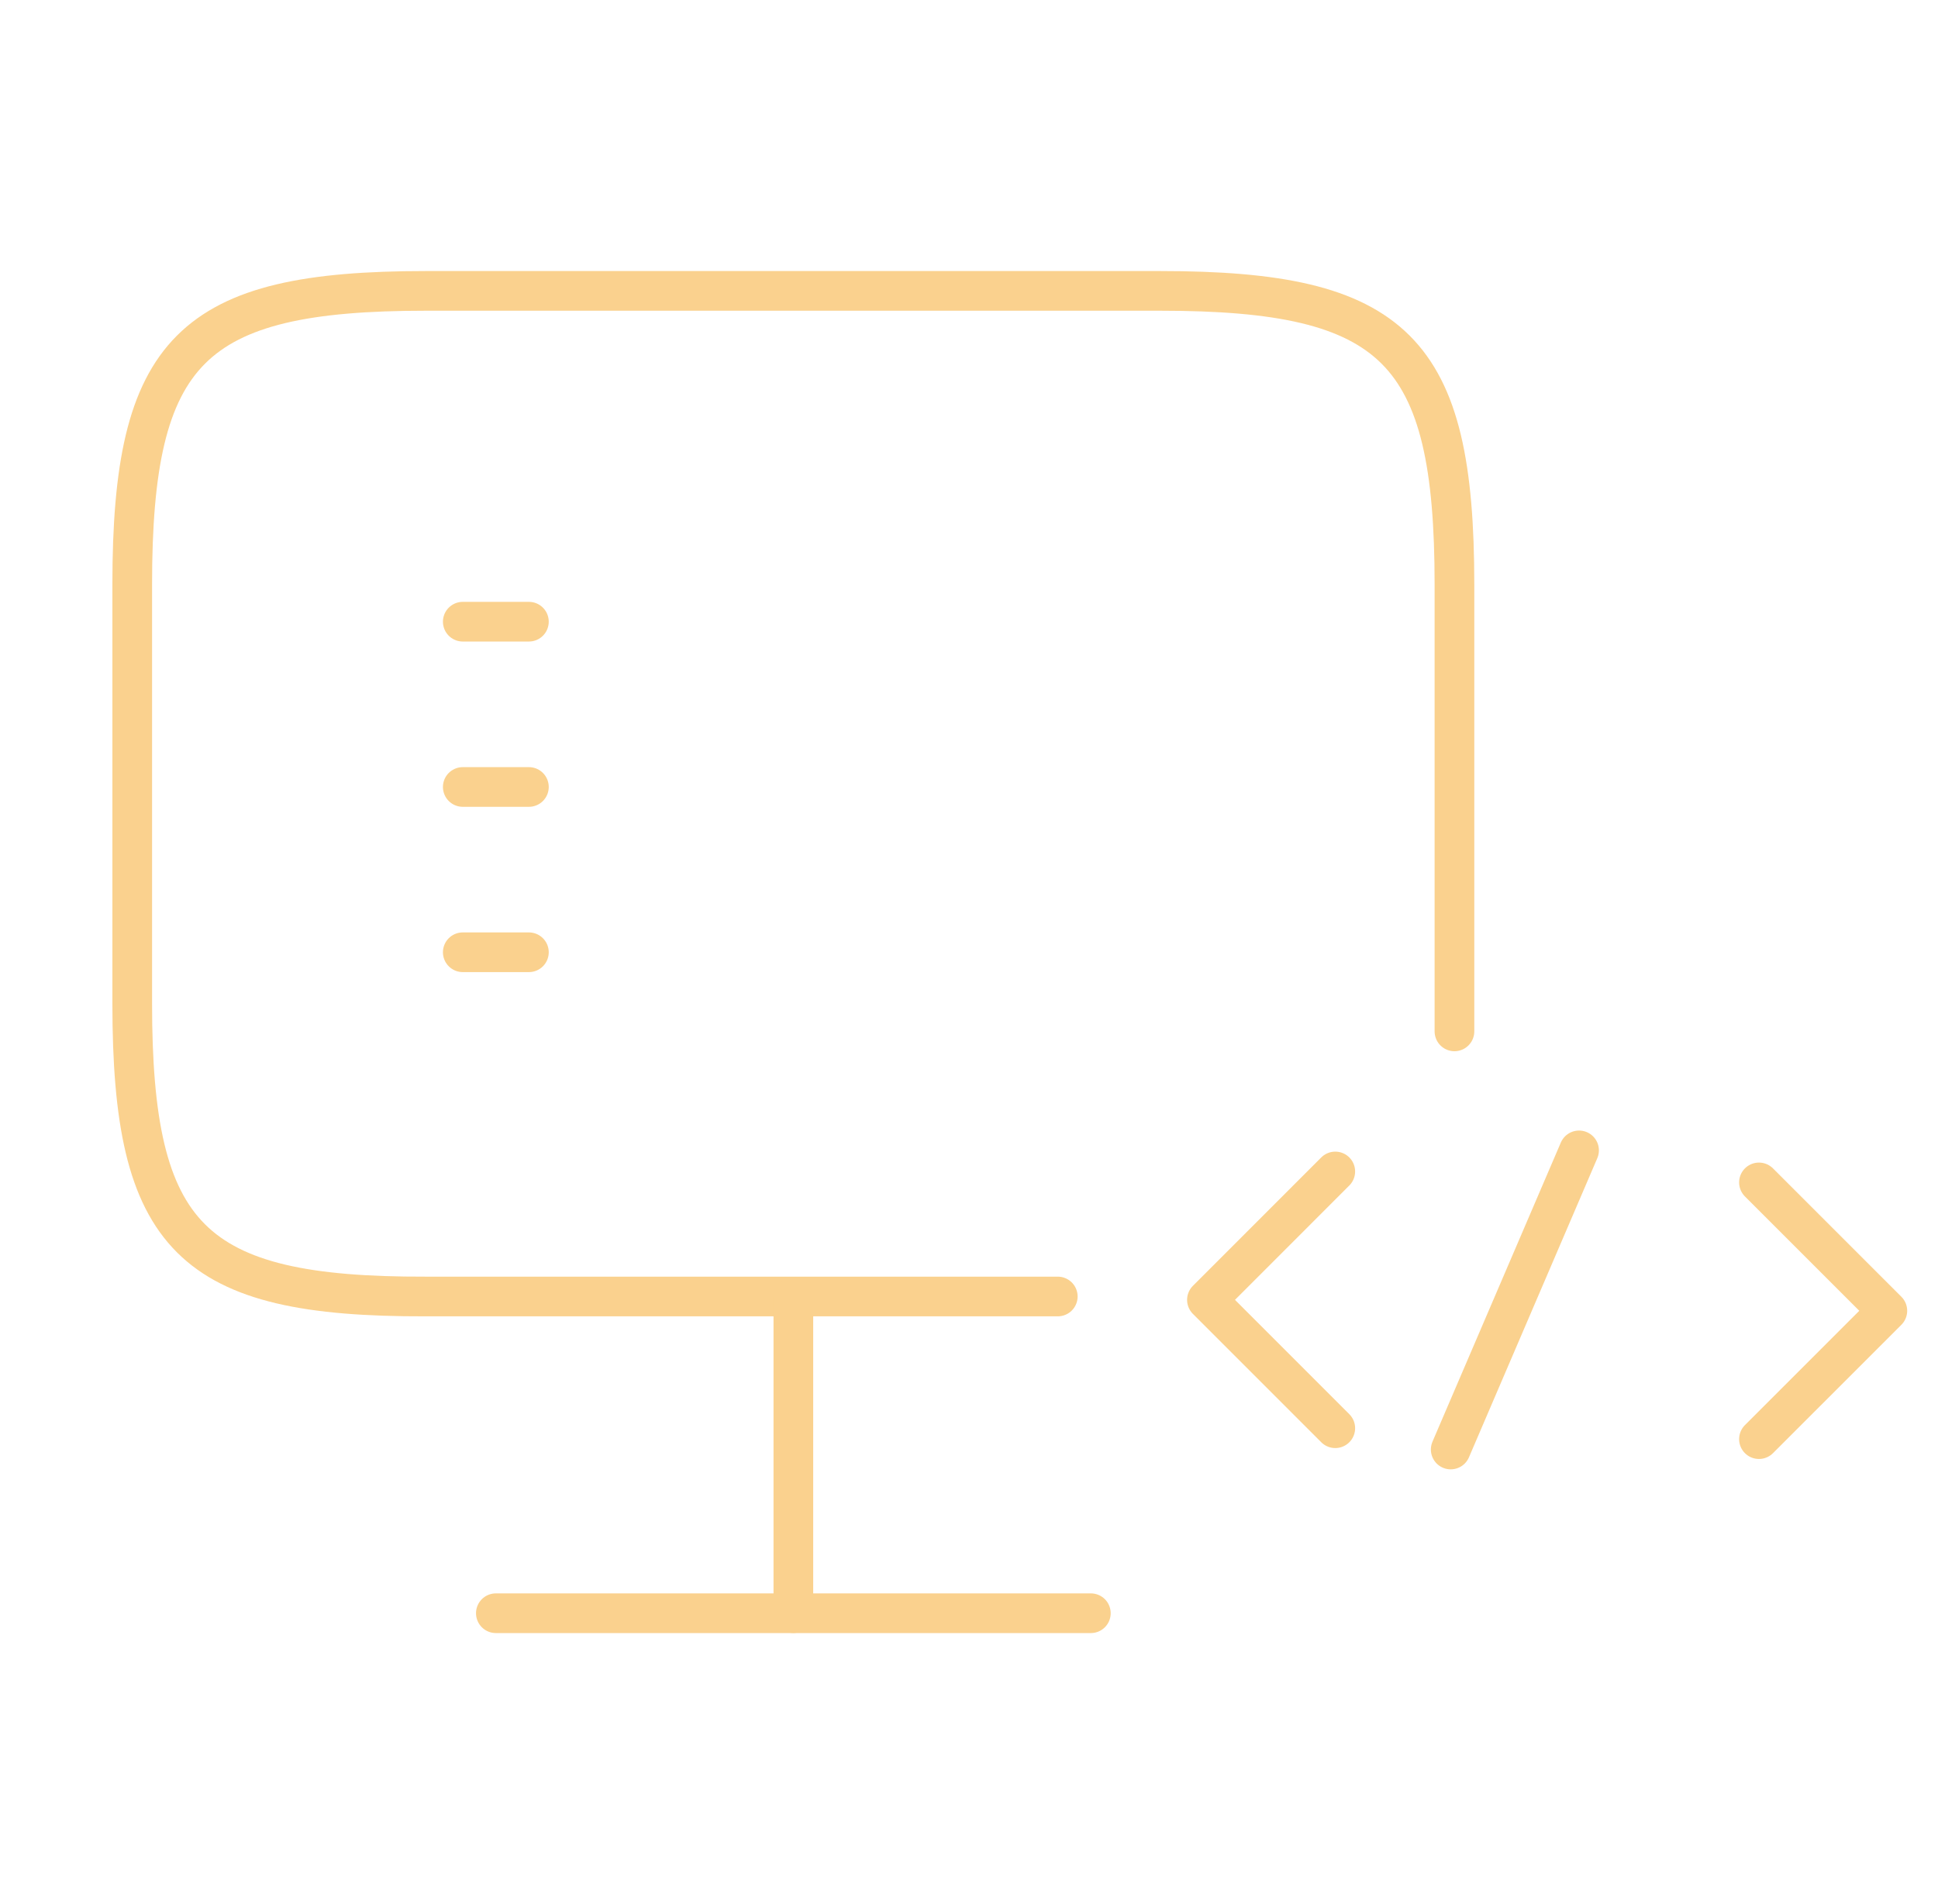 <svg width="57" height="56" viewBox="0 0 57 56" fill="none" xmlns="http://www.w3.org/2000/svg">
<path d="M42.778 30.333V17.188C42.778 10.286 41.047 8.555 34.125 8.555H12.522C5.619 8.555 3.889 10.286 3.889 17.188V29.516C3.889 36.419 5.619 38.149 12.522 38.13H31.111" stroke="#FAD18E" stroke-width="1.167" stroke-linecap="round" stroke-linejoin="round"/>
<path d="M23.334 38.148V47.442" stroke="#FAD18E" stroke-width="1.167" stroke-linecap="round" stroke-linejoin="round"/>
<path d="M14.584 47.445H32.084" stroke="#FAD18E" stroke-width="1.167" stroke-linecap="round" stroke-linejoin="round"/>
<path d="M13.611 28.006H15.556" stroke="#FAD18E" stroke-width="1.167" stroke-linecap="round" stroke-linejoin="round"/>
<path d="M13.611 23.145H15.556" stroke="#FAD18E" stroke-width="1.167" stroke-linecap="round" stroke-linejoin="round"/>
<path d="M13.611 18.284H15.556" stroke="#FAD18E" stroke-width="1.167" stroke-linecap="round" stroke-linejoin="round"/>
<path d="M39.273 34.453L35.498 38.229L39.273 42.004" stroke="#FAD18E" stroke-width="1.167" stroke-miterlimit="10" stroke-linecap="round" stroke-linejoin="round"/>
<path d="M51.734 34.775L55.51 38.55L51.734 42.325" stroke="#FAD18E" stroke-width="1.167" stroke-miterlimit="10" stroke-linecap="round" stroke-linejoin="round"/>
<path d="M46.443 33.833L42.668 42.63" stroke="#FAD18E" stroke-width="1.167" stroke-miterlimit="10" stroke-linecap="round" stroke-linejoin="round"/>
</svg>
